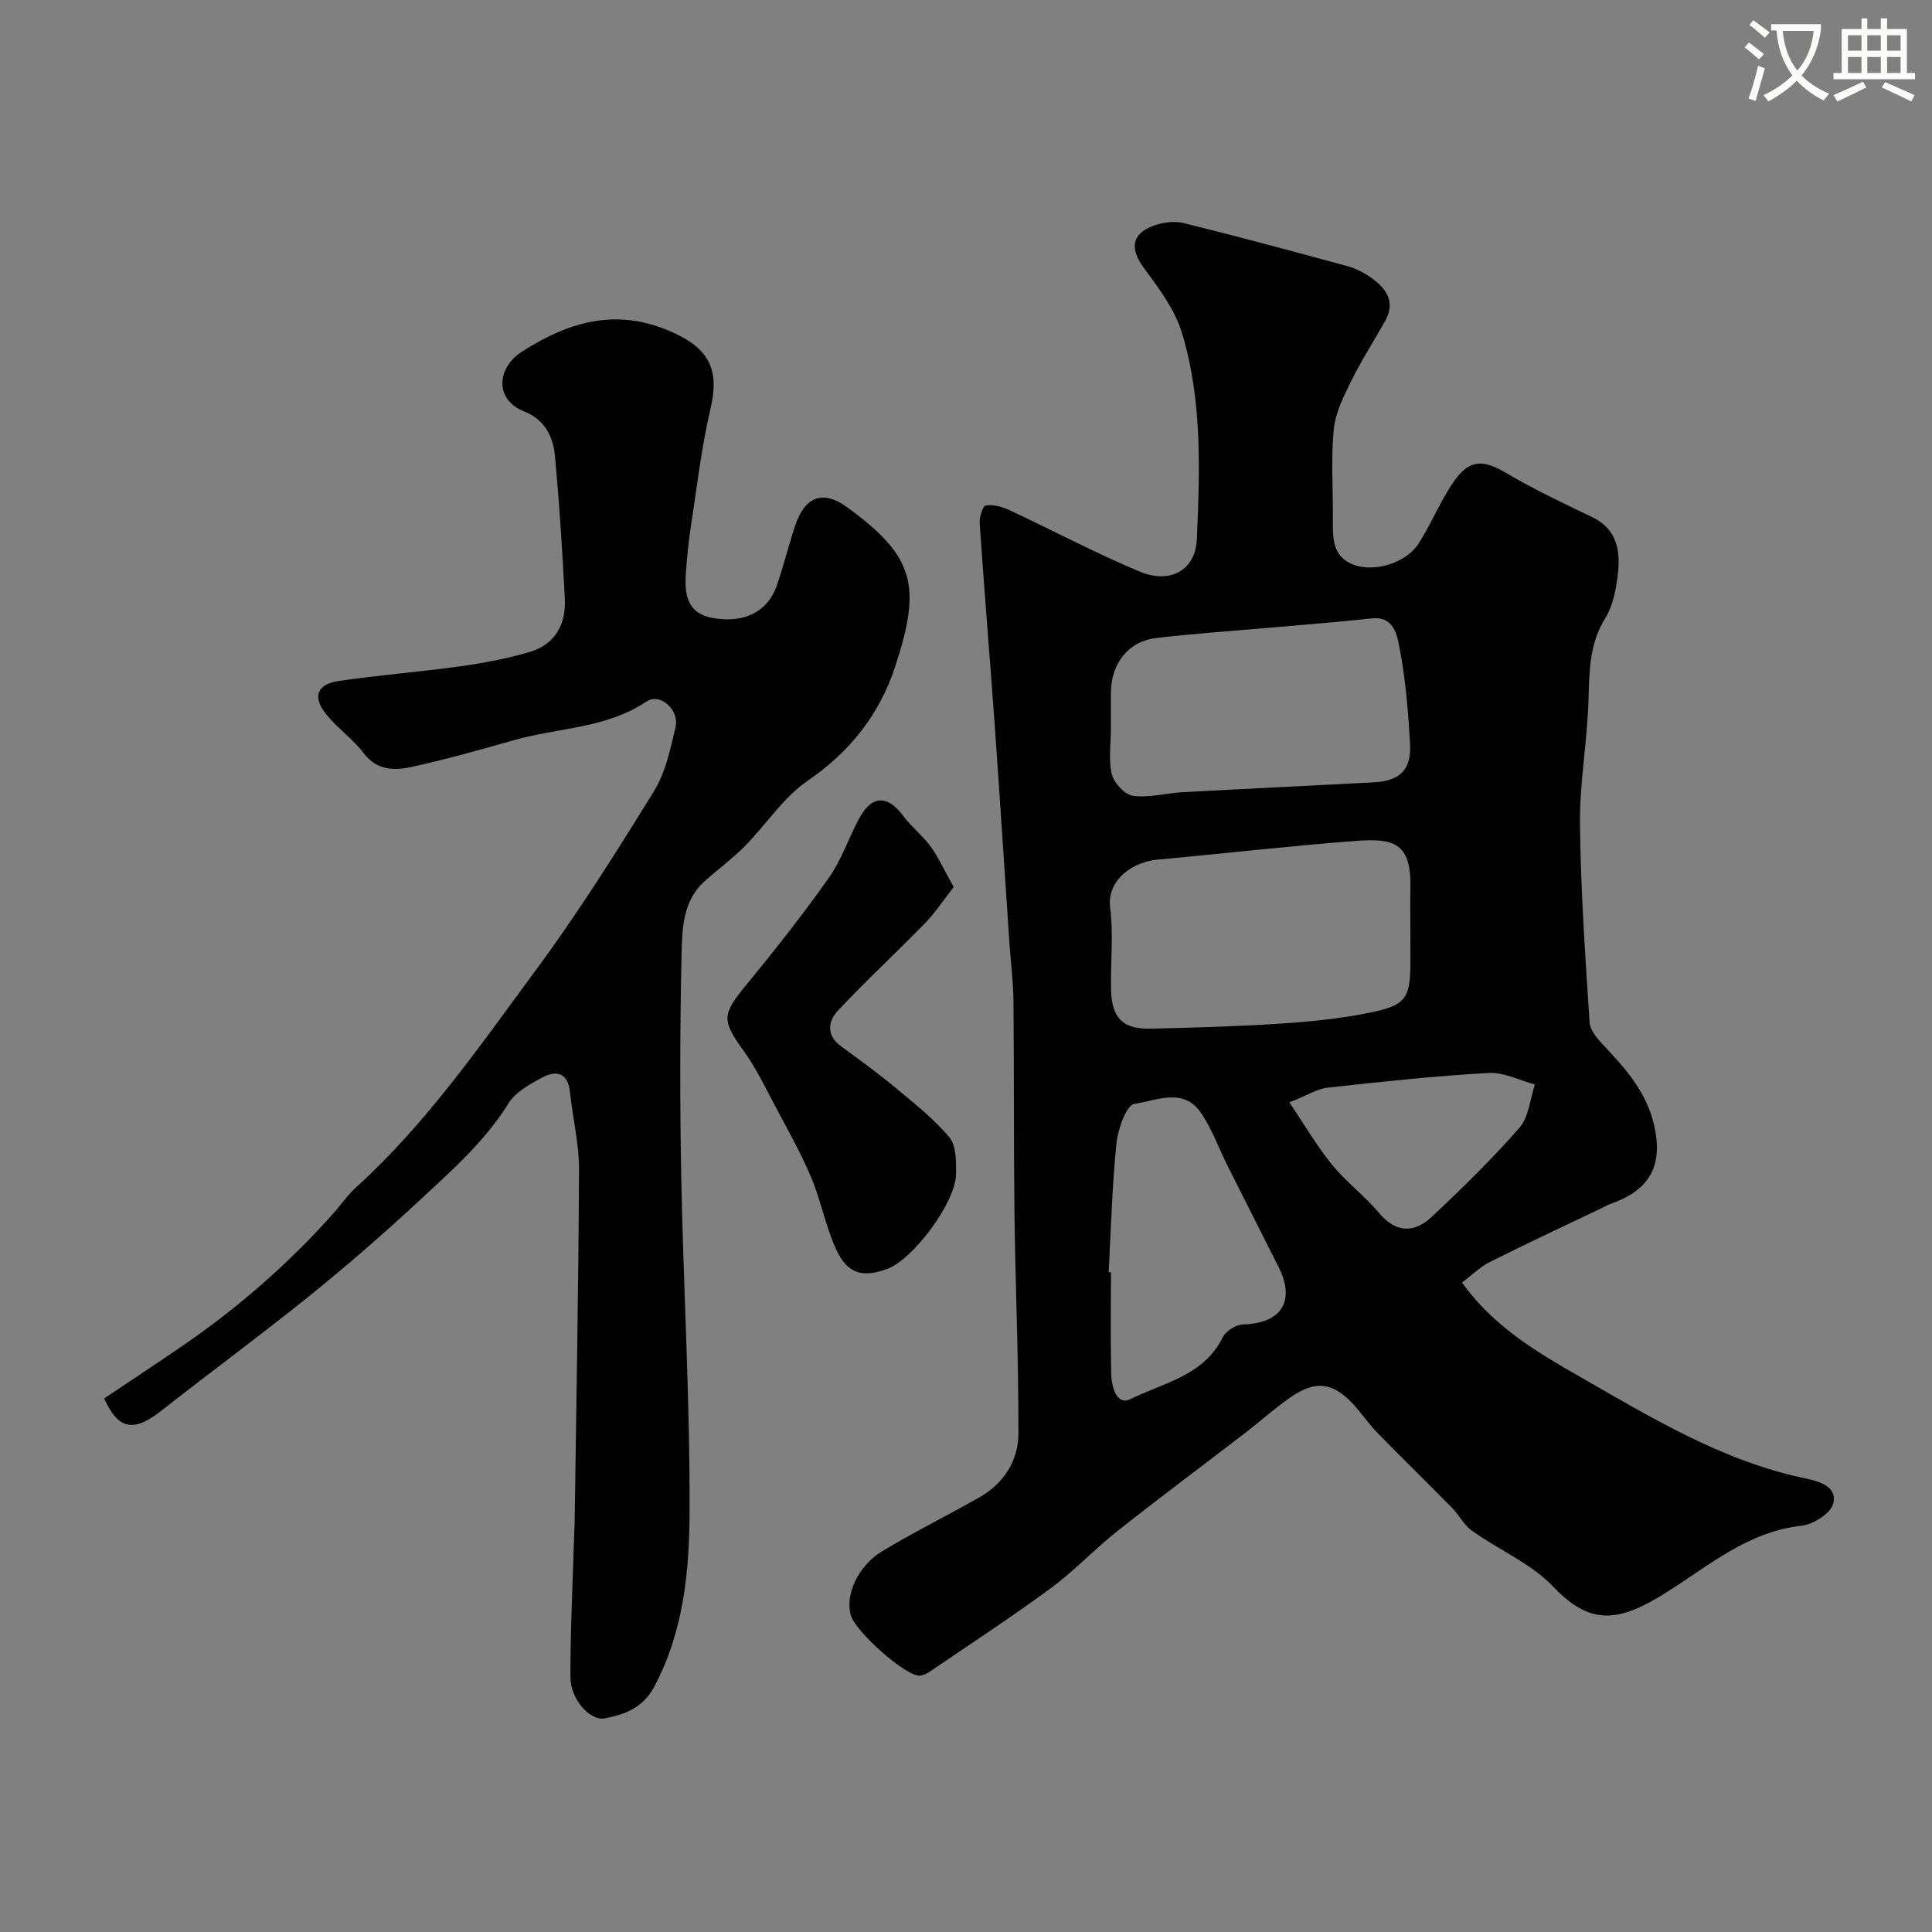 <svg enable-background="new 0 0 400 400" viewBox="0 0 400 400" xmlns="http://www.w3.org/2000/svg"><rect x="0" y="0" width="400" height="400" fill="#808080" stroke="none"/><path d="m362.1 8.8c1.1.8 2.1 1.6 3.1 2.4l-1 1.1c-1.3-1.1-2.3-2-3-2.5zm1.9 4.8c.5.2.9.4 1.4.5-.6 2.3-1.3 4.5-1.9 6.8l-1.5-.5c.8-2.1 1.4-4.3 2-6.8zm-1-9.4c1.3.9 2.4 1.8 3.4 2.5l-1 1.1c-1.4-1.2-2.4-2.1-3.2-2.6zm3.7 2.2v-1.4h10.3v1.2c-.5 3.6-1.8 6.8-4 9.4 1.5 1.6 3.4 2.8 5.7 3.8-.3.4-.7.8-1.1 1.4-2.3-1.1-4.1-2.5-5.6-4.1-1.6 1.6-3.6 3.1-5.9 4.3-.3-.5-.7-.9-1-1.3 2.4-1.1 4.4-2.5 6-4.1-1.9-2.5-3-5.6-3.3-9.3h-1.1zm8.8 0h-6.4c.3 3.3 1.3 6 3 8.2 2-2.2 3.1-5.1 3.4-8.2z" fill="#fbfcfa"/><path d="m385.3 3.8h1.3v2.2h2.8v-2.2h1.3v2.2h4.1v9.1h1.7v1.3h-16.9v-1.3h1.7v-9.1h4.1v-2.2zm.4 13.1.7 1.2c-1.8.9-3.8 1.9-6 2.9-.2-.4-.5-.8-.8-1.3 2.3-1 4.3-1.9 6.1-2.8zm-3.1-6.4h2.8v-3.2h-2.8zm0 4.6h2.8v-3.3h-2.8zm4-4.6h2.8v-3.2h-2.8zm0 4.6h2.8v-3.3h-2.8zm3.7 1.9c2.1.9 4.1 1.8 6.1 2.7l-.7 1.3c-2.2-1.1-4.2-2-6.1-2.9zm3.2-9.7h-2.8v3.2h2.8zm-2.8 7.8h2.8v-3.3h-2.8z" fill="#fbfcfa"/><g fill="#010102"><path d="m302.69 265.54c6.48 9.03 15.3 14.28 24.08 19.31 14.97 8.57 29.77 17.65 47.03 21.24 2.82.59 6.66 1.69 5.75 5.21-.51 2.01-4.09 4.3-6.49 4.57-11.18 1.22-19.32 8.34-28.18 13.9-9.59 6.02-15.5 6.95-23.25-1.22-4.58-4.83-11.27-7.64-16.83-11.59-1.69-1.2-2.71-3.3-4.21-4.82-5.11-5.2-10.35-10.29-15.44-15.52-1.83-1.88-3.3-4.1-5.09-6.01-4.06-4.34-7.64-4.86-12.59-1.5-3.38 2.29-6.42 5.07-9.67 7.56-8.81 6.78-17.73 13.42-26.44 20.31-4.77 3.77-8.97 8.28-13.85 11.87-8.14 5.99-16.61 11.52-24.96 17.21-.65.44-1.48.86-2.23.86-2.98-.02-13.06-8.97-14.14-12.43-1.29-4.12 1.39-10.27 6.47-13.33 6.57-3.95 13.45-7.36 20.12-11.15 5.07-2.88 8.06-7.58 8.08-13.19.05-15.13-.62-30.26-.81-45.4-.18-14.69-.07-29.38-.21-44.07-.04-4.09-.57-8.18-.85-12.27-1.01-14.96-1.96-29.93-3.03-44.89-1-13.96-2.17-27.9-3.12-41.86-.09-1.26.68-3.62 1.27-3.7 1.58-.2 3.42.29 4.92 1 9 4.2 17.79 8.89 26.94 12.71 6.33 2.64 11.55-.29 11.83-6.67.63-14.34 1.14-28.83-3.08-42.75-1.46-4.82-4.75-9.22-7.83-13.36-2.95-3.96-2.71-7.11 1.93-8.82 1.91-.71 4.32-1.03 6.26-.55 11.33 2.79 22.59 5.84 33.85 8.9 1.71.47 3.4 1.31 4.85 2.33 3.14 2.21 5.28 4.97 3.01 9.03-2.29 4.1-4.87 8.06-6.94 12.27-1.59 3.23-3.36 6.68-3.7 10.17-.6 6.11-.13 12.31-.18 18.48-.03 3.88-.2 7.87 4.29 9.55 4.36 1.64 10.84-.38 13.38-4.28 2.22-3.41 3.84-7.2 5.93-10.7 3.55-5.95 6.06-7.7 12.18-4.07 5.73 3.4 11.78 6.25 17.8 9.14 5.57 2.67 6.02 7.45 5.33 12.55-.39 2.86-.99 5.98-2.48 8.36-3.37 5.38-3.33 11.13-3.51 17.11-.26 8.54-1.85 17.07-1.76 25.59.14 13.7 1.1 27.4 1.99 41.08.11 1.66 1.67 3.43 2.95 4.78 4.51 4.79 8.79 9.58 10.37 16.32 1.96 8.37-.69 13.56-9 16.46-.61.21-1.18.56-1.76.84-7.73 3.7-15.51 7.31-23.17 11.16-2.1 1.05-3.85 2.81-5.81 4.28zm-10.69-73.24c0-2.83-.05-5.66.01-8.49.2-9.35-3.5-10.3-11.28-9.71-13.73 1.04-27.42 2.63-41.13 3.88-4.79.43-10.5 3.99-9.75 9.99.7 5.57.06 11.3.18 16.96.12 5.8 2.45 8.17 8.11 8.04 8.93-.2 17.86-.45 26.76-1.03 6.2-.4 12.44-1.01 18.51-2.24 7.83-1.59 8.6-2.97 8.6-10.91-.01-2.16-.01-4.33-.01-6.49zm-62-41.41c0 3.16-.53 6.45.2 9.43.44 1.8 2.68 4.21 4.37 4.44 3.32.45 6.81-.55 10.25-.74 13.17-.72 26.35-1.34 39.52-2.04 5.51-.29 7.89-2.55 7.59-8.02-.38-6.69-.92-13.43-2.2-19.99-.49-2.5-1.14-6.47-5.82-5.94-7.15.81-14.34 1.33-21.51 1.97-7.68.68-15.38 1.18-23.04 2.1-5.78.69-9.33 5.28-9.36 11.32-.01 2.48 0 4.98 0 7.47zm-.46 112.5c.16.01.31.02.47.02 0 6.99-.1 13.98.05 20.97.06 2.62 1.07 6.73 4 5.28 6.81-3.37 15.17-4.81 19.09-12.78.64-1.29 2.7-2.61 4.15-2.66 9.58-.32 10.21-6.35 7.51-11.7-3.59-7.13-7.19-14.26-10.77-21.39-1.85-3.69-3.22-7.72-5.61-11.01-3.62-5-9.18-2.19-13.59-1.56-1.63.24-3.38 5.17-3.68 8.11-.92 8.87-1.14 17.81-1.62 26.72zm37.41-35.15c3.27 4.83 5.75 9.13 8.85 12.92 2.94 3.59 6.76 6.45 9.75 10 3.56 4.23 7.33 4.09 10.9.75 6.29-5.9 12.48-11.95 18.14-18.43 1.94-2.22 2.18-5.92 3.2-8.95-3.21-.85-6.47-2.57-9.62-2.39-11.13.64-22.24 1.82-33.33 3.05-2.15.25-4.19 1.59-7.89 3.05z"/><path d="m21.58 289.53c5.57-3.74 11.01-7.32 16.38-11.01 11.4-7.83 21.75-16.87 30.96-27.19 1.64-1.84 3.05-3.92 4.86-5.56 14.51-13.15 25.55-29.21 37.07-44.79 8.81-11.91 16.72-24.51 24.52-37.12 2.4-3.88 3.43-8.74 4.49-13.29.84-3.62-3.2-7.2-6-5.33-8.39 5.62-18.32 5.4-27.48 8.01-7.03 2.01-14.09 3.98-21.23 5.55-3.53.78-7.12.72-9.84-2.85-2.2-2.89-5.3-5.08-7.63-7.89-3.04-3.65-2.19-6.37 2.35-7.05 8.41-1.26 16.92-1.89 25.35-3.07 4.8-.67 9.62-1.59 14.27-2.95 5.24-1.54 7.56-5.7 7.29-10.97-.49-9.86-1.13-19.72-2.03-29.56-.37-4.02-2.13-7.59-6.32-9.24-6.25-2.46-5.8-9.06-.45-12.47 10.09-6.43 20-9.08 31.39-3.82 7.45 3.43 9.42 7.81 7.58 15.65-1.9 8.08-2.83 16.39-4.1 24.61-.47 3.08-.77 6.19-1 9.3-.32 4.37.12 8.47 5.52 9.45 6.42 1.17 11.35-1.23 13.24-6.56 1.46-4.13 2.47-8.42 3.87-12.58 2-5.96 5.69-7.47 10.74-3.79 14.09 10.27 15.42 16.31 9.95 33.02-3.21 9.81-9.31 17.6-18.12 23.62-5.06 3.46-8.61 9.1-13.03 13.57-2.57 2.59-5.55 4.77-8.28 7.21-4.5 4.02-4.66 9.71-4.78 14.94-.36 15.49-.37 31-.07 46.49.45 23.04 1.81 46.07 1.72 69.1-.05 12.33-1.23 24.82-7.3 36.23-2.33 4.38-6.1 5.78-10.25 6.58-3.05.59-7.11-3.96-7.12-8.49-.02-10.1.5-20.2.8-30.3.01-.5.06-1 .07-1.5.34-24.43.8-48.86.91-73.3.02-5.35-1.31-10.7-1.87-16.06-.43-4.1-2.85-4.58-5.79-3.01-2.55 1.36-5.48 2.98-6.92 5.3-4.98 8.01-11.96 14.1-18.71 20.37-7.29 6.77-14.82 13.31-22.57 19.56-10.02 8.08-20.41 15.71-30.53 23.67-5.64 4.46-8.95 4.21-11.91-2.48z"/><path d="m197.45 183.65c-2.14 2.73-3.8 5.3-5.89 7.44-5.97 6.13-12.27 11.94-18.11 18.18-2 2.14-2.42 5.07.63 7.31 3.78 2.78 7.59 5.53 11.2 8.53 3.93 3.26 8.02 6.48 11.27 10.35 1.45 1.73 1.42 5.04 1.39 7.63-.08 5.88-8.91 17.7-14.3 19.65-5.21 1.88-8.29.94-10.64-4.32-2.1-4.71-3.06-9.92-5.07-14.68-2.13-5.05-4.85-9.87-7.43-14.72-2.05-3.86-3.95-7.87-6.49-11.39-4.62-6.41-4.57-7.55.46-13.67 5.92-7.2 11.7-14.54 17.08-22.14 2.6-3.67 4.09-8.12 6.21-12.14 2.68-5.1 5.92-5.22 9.3-.68 1.67 2.24 3.98 4.01 5.62 6.27 1.63 2.26 2.8 4.87 4.77 8.38z"/></g></svg>